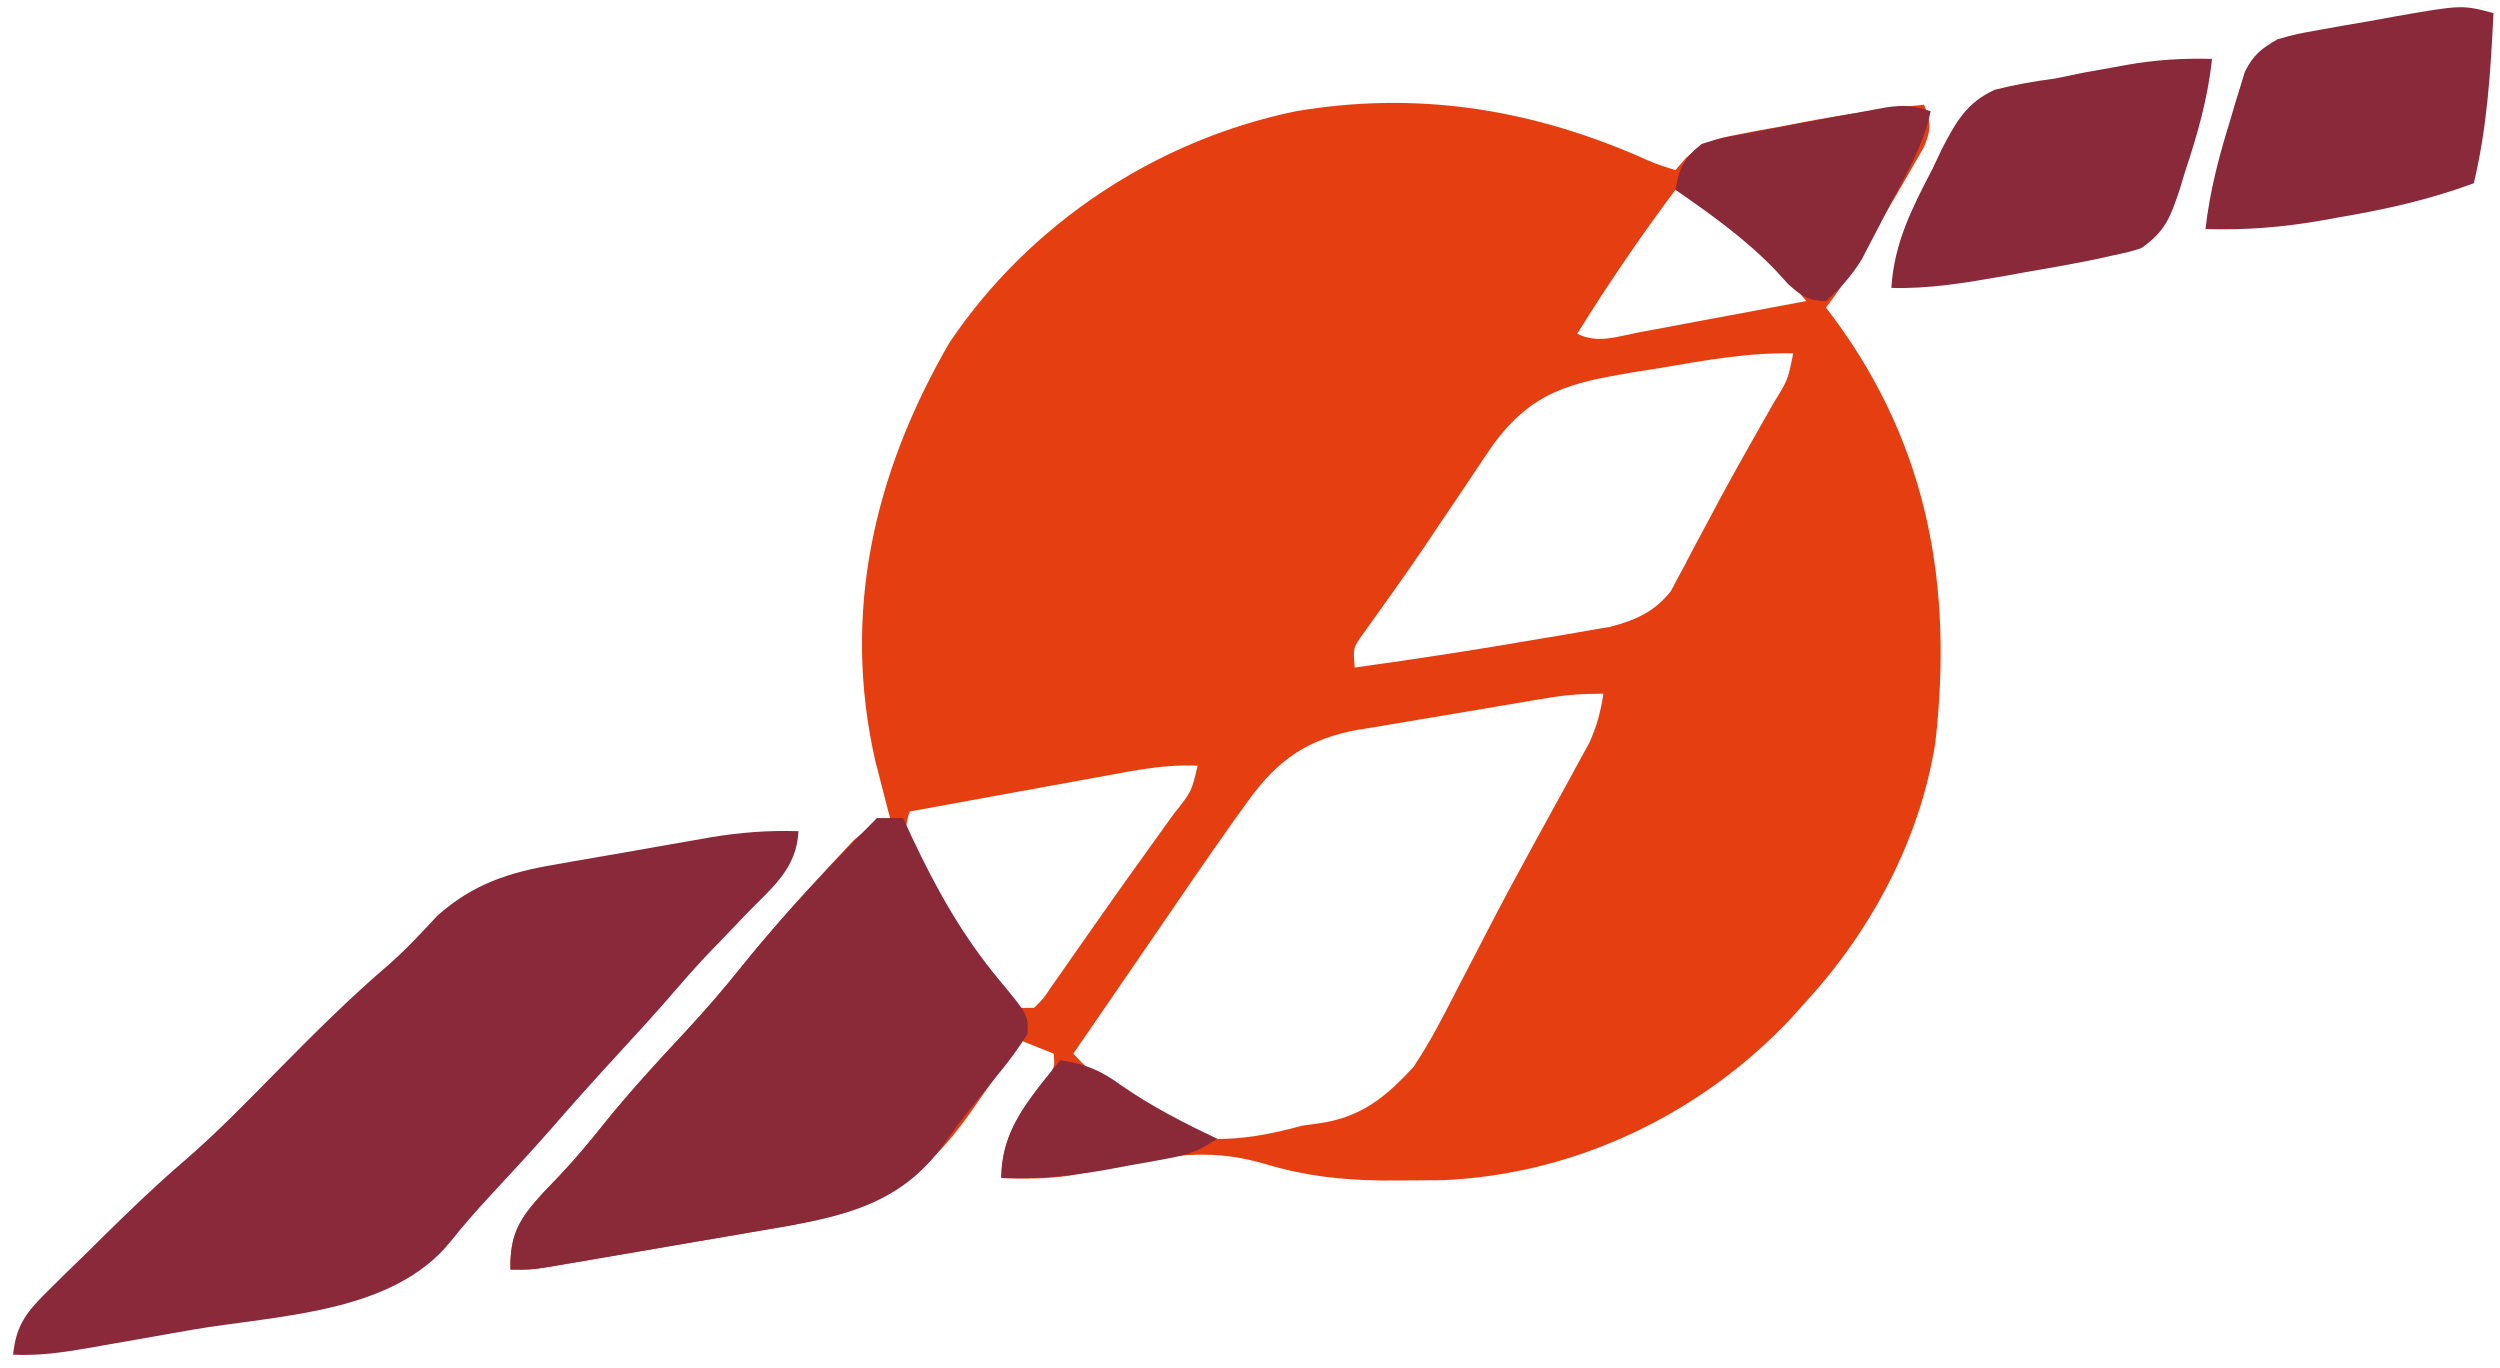 <?xml version="1.0" encoding="UTF-8"?>
<svg xmlns="http://www.w3.org/2000/svg" width="382" height="209">
<path d="M0 0 C3.007 1.337 3.007 1.337 6.047 2.305 C6.593 1.675 7.138 1.044 7.7 0.395 C10.408 -2.017 12.057 -2.481 15.59 -3.145 C16.664 -3.353 17.739 -3.561 18.846 -3.775 C20.523 -4.076 20.523 -4.076 22.234 -4.383 C23.333 -4.595 24.432 -4.807 25.564 -5.025 C31.712 -6.187 37.82 -7.097 44.047 -7.695 C45.127 -4.984 45.147 -3.938 44.015 -1.193 C43.484 -0.276 42.953 0.641 42.406 1.586 C41.83 2.593 41.254 3.599 40.66 4.637 C40.045 5.682 39.43 6.728 38.797 7.805 C38.197 8.85 37.598 9.896 36.98 10.973 C34.512 15.247 32.086 19.406 29.047 23.305 C29.483 23.876 29.918 24.447 30.367 25.035 C44.735 44.597 48.466 65.994 45.766 89.783 C43.467 104.427 36.015 118.469 26.047 129.305 C24.941 130.548 24.941 130.548 23.812 131.816 C9.992 146.562 -9.328 155.819 -29.617 156.641 C-31.604 156.669 -33.591 156.682 -35.578 156.68 C-36.629 156.682 -37.68 156.685 -38.763 156.688 C-45.018 156.61 -50.595 155.984 -56.578 154.18 C-64.273 151.915 -70.209 152.594 -77.953 154.305 C-79.91 154.687 -81.868 155.063 -83.828 155.43 C-84.698 155.595 -85.568 155.76 -86.465 155.93 C-90.007 156.464 -93.377 156.44 -96.953 156.305 C-96.815 149.952 -94.252 146.438 -90.449 141.441 C-88.762 139.466 -88.762 139.466 -88.953 137.305 C-90.603 136.645 -92.253 135.985 -93.953 135.305 C-94.489 136.075 -94.489 136.075 -95.035 136.862 C-96.686 139.225 -98.351 141.577 -100.016 143.93 C-100.577 144.738 -101.138 145.546 -101.717 146.379 C-109.79 157.727 -117.33 161.479 -130.909 163.864 C-131.86 164.024 -132.81 164.183 -133.789 164.348 C-135.291 164.608 -135.291 164.608 -136.823 164.873 C-138.922 165.235 -141.021 165.594 -143.121 165.949 C-146.341 166.494 -149.559 167.05 -152.777 167.607 C-154.823 167.959 -156.868 168.31 -158.914 168.66 C-159.877 168.826 -160.839 168.991 -161.831 169.162 C-162.722 169.312 -163.614 169.463 -164.533 169.618 C-165.316 169.751 -166.099 169.884 -166.907 170.021 C-168.953 170.305 -168.953 170.305 -171.953 170.305 C-172.07 164.922 -170.588 162.513 -166.953 158.555 C-166.135 157.7 -165.316 156.845 -164.473 155.965 C-162.044 153.4 -159.84 150.754 -157.641 147.992 C-153.749 143.176 -149.621 138.652 -145.391 134.137 C-142.314 130.833 -139.397 127.461 -136.578 123.93 C-132.771 119.2 -128.759 114.7 -124.641 110.242 C-124.041 109.586 -123.442 108.93 -122.825 108.254 C-122.252 107.641 -121.68 107.027 -121.09 106.395 C-120.582 105.847 -120.073 105.299 -119.55 104.734 C-117.803 103.171 -116.085 102.258 -113.953 101.305 C-114.158 100.52 -114.363 99.735 -114.574 98.926 C-114.844 97.875 -115.113 96.825 -115.391 95.742 C-115.657 94.71 -115.924 93.677 -116.199 92.613 C-121.383 69.863 -116.367 48.524 -104.891 28.68 C-92.69 10.53 -73.34 -2.285 -51.953 -6.695 C-33.849 -9.77 -16.795 -7.194 0 0 Z M6.047 5.305 C0.725 12.452 -4.263 19.727 -8.953 27.305 C-5.834 28.864 -2.842 27.723 0.461 27.09 C1.191 26.955 1.92 26.821 2.672 26.682 C5.006 26.25 7.339 25.809 9.672 25.367 C11.252 25.073 12.833 24.779 14.414 24.486 C18.293 23.766 22.17 23.038 26.047 22.305 C22.446 17.903 18.806 14.014 14.359 10.43 C13.427 9.669 12.495 8.909 11.535 8.125 C9.109 6.156 9.109 6.156 6.047 5.305 Z M3.609 32.555 C2.312 32.76 1.014 32.965 -0.322 33.176 C-10.062 34.822 -15.781 36.085 -21.82 44.27 C-23.171 46.25 -24.506 48.242 -25.828 50.242 C-27.232 52.319 -28.635 54.396 -30.039 56.473 C-30.709 57.475 -31.379 58.477 -32.069 59.509 C-33.68 61.899 -35.318 64.26 -36.992 66.605 C-37.418 67.203 -37.843 67.801 -38.282 68.416 C-39.369 69.937 -40.458 71.457 -41.547 72.977 C-43.212 75.279 -43.212 75.279 -42.953 78.305 C-33.401 76.987 -23.89 75.521 -14.391 73.867 C-13.16 73.663 -11.93 73.459 -10.662 73.248 C-9.478 73.041 -8.294 72.834 -7.074 72.621 C-6.016 72.44 -4.959 72.259 -3.869 72.073 C-0.047 71.066 2.911 69.766 5.374 66.597 C5.703 65.974 6.032 65.35 6.371 64.707 C6.755 63.996 7.14 63.285 7.536 62.553 C7.931 61.79 8.327 61.028 8.734 60.242 C9.6 58.626 10.466 57.01 11.332 55.395 C11.774 54.56 12.217 53.726 12.672 52.867 C14.056 50.287 15.479 47.733 16.918 45.184 C17.379 44.366 17.84 43.548 18.316 42.705 C19.208 41.125 20.103 39.546 20.999 37.969 C23.241 34.359 23.241 34.359 24.047 30.305 C17.082 30.144 10.457 31.395 3.609 32.555 Z M-12.984 82.884 C-13.765 83.011 -14.546 83.138 -15.351 83.269 C-16.187 83.41 -17.022 83.55 -17.883 83.695 C-18.751 83.841 -19.619 83.987 -20.513 84.137 C-22.347 84.448 -24.181 84.761 -26.015 85.076 C-27.886 85.394 -29.758 85.706 -31.63 86.012 C-34.342 86.455 -37.05 86.917 -39.758 87.383 C-40.589 87.515 -41.421 87.648 -42.277 87.784 C-49.9 89.138 -54.571 92.227 -59.141 98.555 C-60.295 100.148 -60.295 100.148 -61.473 101.773 C-65.538 107.534 -69.531 113.342 -73.498 119.17 C-76.034 122.889 -78.588 126.596 -81.141 130.305 C-82.072 131.659 -83.003 133.013 -83.934 134.367 C-84.6 135.337 -85.266 136.306 -85.953 137.305 C-80.264 143.518 -73.077 147.926 -64.953 150.305 C-59.991 150.481 -55.726 149.577 -50.953 148.305 C-50.098 148.185 -49.244 148.065 -48.363 147.941 C-42.019 147.041 -38.216 143.972 -33.953 139.305 C-31.427 135.523 -29.378 131.548 -27.328 127.492 C-26.124 125.179 -24.92 122.867 -23.715 120.555 C-23.41 119.963 -23.104 119.371 -22.79 118.762 C-20.577 114.472 -18.295 110.224 -15.973 105.992 C-15.324 104.807 -14.676 103.622 -14.028 102.437 C-12.791 100.18 -11.551 97.924 -10.308 95.671 C-9.473 94.134 -9.473 94.134 -8.621 92.566 C-8.129 91.669 -7.637 90.771 -7.13 89.846 C-5.956 87.312 -5.375 85.056 -4.953 82.305 C-7.844 82.305 -10.185 82.424 -12.984 82.884 Z M-80.973 94.836 C-81.831 94.991 -82.69 95.147 -83.574 95.307 C-86.306 95.802 -89.036 96.303 -91.766 96.805 C-93.622 97.142 -95.478 97.48 -97.334 97.816 C-101.875 98.641 -106.414 99.472 -110.953 100.305 C-112.331 104.438 -111.061 105.822 -109.141 109.68 C-106.432 115.02 -103.321 119.909 -99.703 124.68 C-99.067 125.527 -99.067 125.527 -98.419 126.392 C-97.081 128.137 -97.081 128.137 -94.953 130.305 C-93.963 130.305 -92.973 130.305 -91.953 130.305 C-90.516 128.9 -90.516 128.9 -89.238 126.965 C-88.722 126.239 -88.206 125.513 -87.675 124.766 C-87.127 123.974 -86.58 123.183 -86.016 122.367 C-85.449 121.564 -84.883 120.761 -84.3 119.934 C-83.112 118.248 -81.929 116.559 -80.749 114.868 C-78.994 112.363 -77.216 109.876 -75.43 107.395 C-74.333 105.865 -73.237 104.335 -72.141 102.805 C-71.619 102.082 -71.098 101.359 -70.561 100.614 C-67.896 97.286 -67.896 97.286 -66.953 93.305 C-71.763 93.067 -76.267 93.965 -80.973 94.836 Z " fill="#E53F11" transform="translate(249.953,23.695)"/>
<path d="M0 0 C-0.236 5.614 -3.911 8.538 -7.625 12.312 C-8.916 13.658 -10.207 15.004 -11.496 16.352 C-12.111 16.989 -12.726 17.626 -13.359 18.282 C-15.194 20.203 -16.957 22.172 -18.688 24.188 C-21.557 27.522 -24.52 30.765 -27.5 34 C-31.096 37.906 -34.638 41.849 -38.113 45.863 C-41.053 49.192 -44.071 52.448 -47.094 55.701 C-49.197 57.978 -51.218 60.273 -53.148 62.699 C-62.086 73.805 -79.615 73.929 -92.796 76.217 C-95.524 76.692 -98.25 77.175 -100.977 77.658 C-102.724 77.964 -104.471 78.269 -106.219 78.574 C-107.027 78.718 -107.835 78.862 -108.668 79.01 C-112.493 79.667 -116.102 80.178 -120 80 C-119.527 75.366 -117.871 73.387 -114.59 70.164 C-113.228 68.814 -113.228 68.814 -111.838 67.438 C-110.871 66.5 -109.904 65.562 -108.938 64.625 C-108.007 63.705 -107.077 62.784 -106.119 61.836 C-102.162 57.943 -98.188 54.106 -93.973 50.492 C-88.875 46.108 -84.218 41.285 -79.5 36.5 C-74.037 30.959 -68.58 25.514 -62.667 20.453 C-59.976 18.108 -57.581 15.504 -55.152 12.895 C-49.611 8.017 -44.148 6.264 -37.031 5.078 C-36.192 4.928 -35.353 4.779 -34.488 4.624 C-32.725 4.313 -30.96 4.007 -29.194 3.708 C-26.505 3.251 -23.821 2.774 -21.137 2.293 C-19.414 1.991 -17.692 1.69 -15.969 1.391 C-15.174 1.25 -14.379 1.109 -13.56 0.965 C-8.969 0.194 -4.655 -0.138 0 0 Z " fill="#8A2939" transform="translate(122,127)"/>
<path d="M0 0 C1.32 0 2.64 0 4 0 C4.461 1.004 4.923 2.008 5.398 3.043 C9.149 10.979 13.124 18.08 18.761 24.837 C23.101 30.078 23.101 30.078 23 33 C21.559 35.265 20.142 37.201 18.438 39.25 C17.505 40.41 16.572 41.57 15.641 42.73 C15.185 43.29 14.729 43.85 14.26 44.427 C12.663 46.421 11.174 48.485 9.688 50.562 C2.731 59.761 -6.987 61.222 -17.836 63.043 C-18.837 63.216 -19.838 63.39 -20.87 63.568 C-22.968 63.93 -25.068 64.289 -27.167 64.644 C-30.388 65.19 -33.606 65.745 -36.824 66.303 C-38.87 66.654 -40.915 67.005 -42.961 67.355 C-43.923 67.521 -44.886 67.687 -45.878 67.857 C-47.215 68.083 -47.215 68.083 -48.58 68.313 C-49.363 68.446 -50.146 68.579 -50.953 68.716 C-53 69 -53 69 -56 69 C-56.117 63.617 -54.635 61.208 -51 57.25 C-50.181 56.395 -49.363 55.541 -48.52 54.66 C-46.091 52.096 -43.887 49.45 -41.688 46.688 C-37.795 41.872 -33.667 37.348 -29.438 32.832 C-26.361 29.529 -23.444 26.156 -20.625 22.625 C-14.25 14.677 -7.204 7.204 0 0 Z " fill="#8A2938" transform="translate(134,125)"/>
<path d="M0 0 C-0.642 6.023 -2.213 11.513 -4.125 17.25 C-4.396 18.147 -4.666 19.044 -4.945 19.969 C-6.34 24.128 -7.165 26.434 -10.863 28.941 C-12.698 29.505 -12.698 29.505 -15 30 C-16.02 30.224 -17.04 30.448 -18.091 30.678 C-21.739 31.415 -25.394 32.061 -29.062 32.688 C-30.316 32.912 -31.57 33.137 -32.861 33.369 C-38.318 34.324 -43.446 35.132 -49 35 C-48.588 28.135 -45.837 22.786 -42.688 16.75 C-41.987 15.261 -41.987 15.261 -41.271 13.742 C-39.117 9.628 -37.53 6.702 -33.215 4.721 C-30.143 3.936 -27.141 3.417 -24 3 C-22.45 2.691 -20.902 2.376 -19.355 2.051 C-17.967 1.8 -16.578 1.554 -15.188 1.312 C-14.14 1.118 -14.14 1.118 -13.072 0.92 C-8.647 0.139 -4.493 -0.123 0 0 Z " fill="#8A2939" transform="translate(338,9)"/>
<path d="M0 0 C-0.417 8.835 -0.951 17.364 -3 26 C-9.735 28.494 -16.427 29.993 -23.5 31.188 C-24.971 31.453 -24.971 31.453 -26.473 31.725 C-32.406 32.748 -37.98 33.18 -44 33 C-43.348 27.19 -41.924 21.826 -40.188 16.25 C-39.939 15.401 -39.691 14.551 -39.436 13.676 C-39.056 12.452 -39.056 12.452 -38.668 11.203 C-38.444 10.467 -38.22 9.732 -37.989 8.974 C-36.698 6.397 -35.495 5.444 -33 4 C-30.055 3.185 -30.055 3.185 -26.66 2.578 C-25.432 2.358 -24.204 2.137 -22.939 1.91 C-21.66 1.692 -20.381 1.474 -19.062 1.25 C-17.149 0.9 -17.149 0.9 -15.197 0.543 C-4.812 -1.276 -4.812 -1.276 0 0 Z " fill="#8A2939" transform="translate(381,2)"/>
<path d="M0 0 C-1.094 5.269 -3.833 9.772 -6.312 14.5 C-6.799 15.45 -7.286 16.4 -7.787 17.379 C-8.266 18.295 -8.745 19.212 -9.238 20.156 C-9.672 20.99 -10.105 21.823 -10.552 22.682 C-12.12 25.192 -13.766 27.062 -16 29 C-18.713 28.963 -19.742 28.23 -21.754 26.434 C-22.649 25.446 -22.649 25.446 -23.562 24.438 C-28.213 19.576 -33.481 15.814 -39 12 C-38.43 8.694 -37.622 7.104 -35 5 C-32.46 4.216 -32.46 4.216 -29.449 3.648 C-28.358 3.437 -27.267 3.226 -26.143 3.008 C-25.002 2.799 -23.862 2.59 -22.688 2.375 C-21.559 2.158 -20.43 1.942 -19.268 1.719 C-16.181 1.13 -13.093 0.554 -10 0 C-8.404 -0.295 -8.404 -0.295 -6.777 -0.595 C-4.096 -0.986 -2.529 -0.875 0 0 Z " fill="#8A2938" transform="translate(295,17)"/>
<path d="M0 0 C3.766 0.552 6.121 1.517 9.188 3.75 C13.894 7.03 18.82 9.556 24 12 C21.057 13.962 19.56 14.448 16.176 15.07 C15.229 15.244 14.282 15.418 13.307 15.598 C12.319 15.772 11.331 15.946 10.312 16.125 C9.344 16.307 8.375 16.489 7.377 16.676 C1.825 17.674 -3.361 18.201 -9 18 C-9 10.437 -4.546 5.727 0 0 Z " fill="#8A2938" transform="translate(162,162)"/>
</svg>

